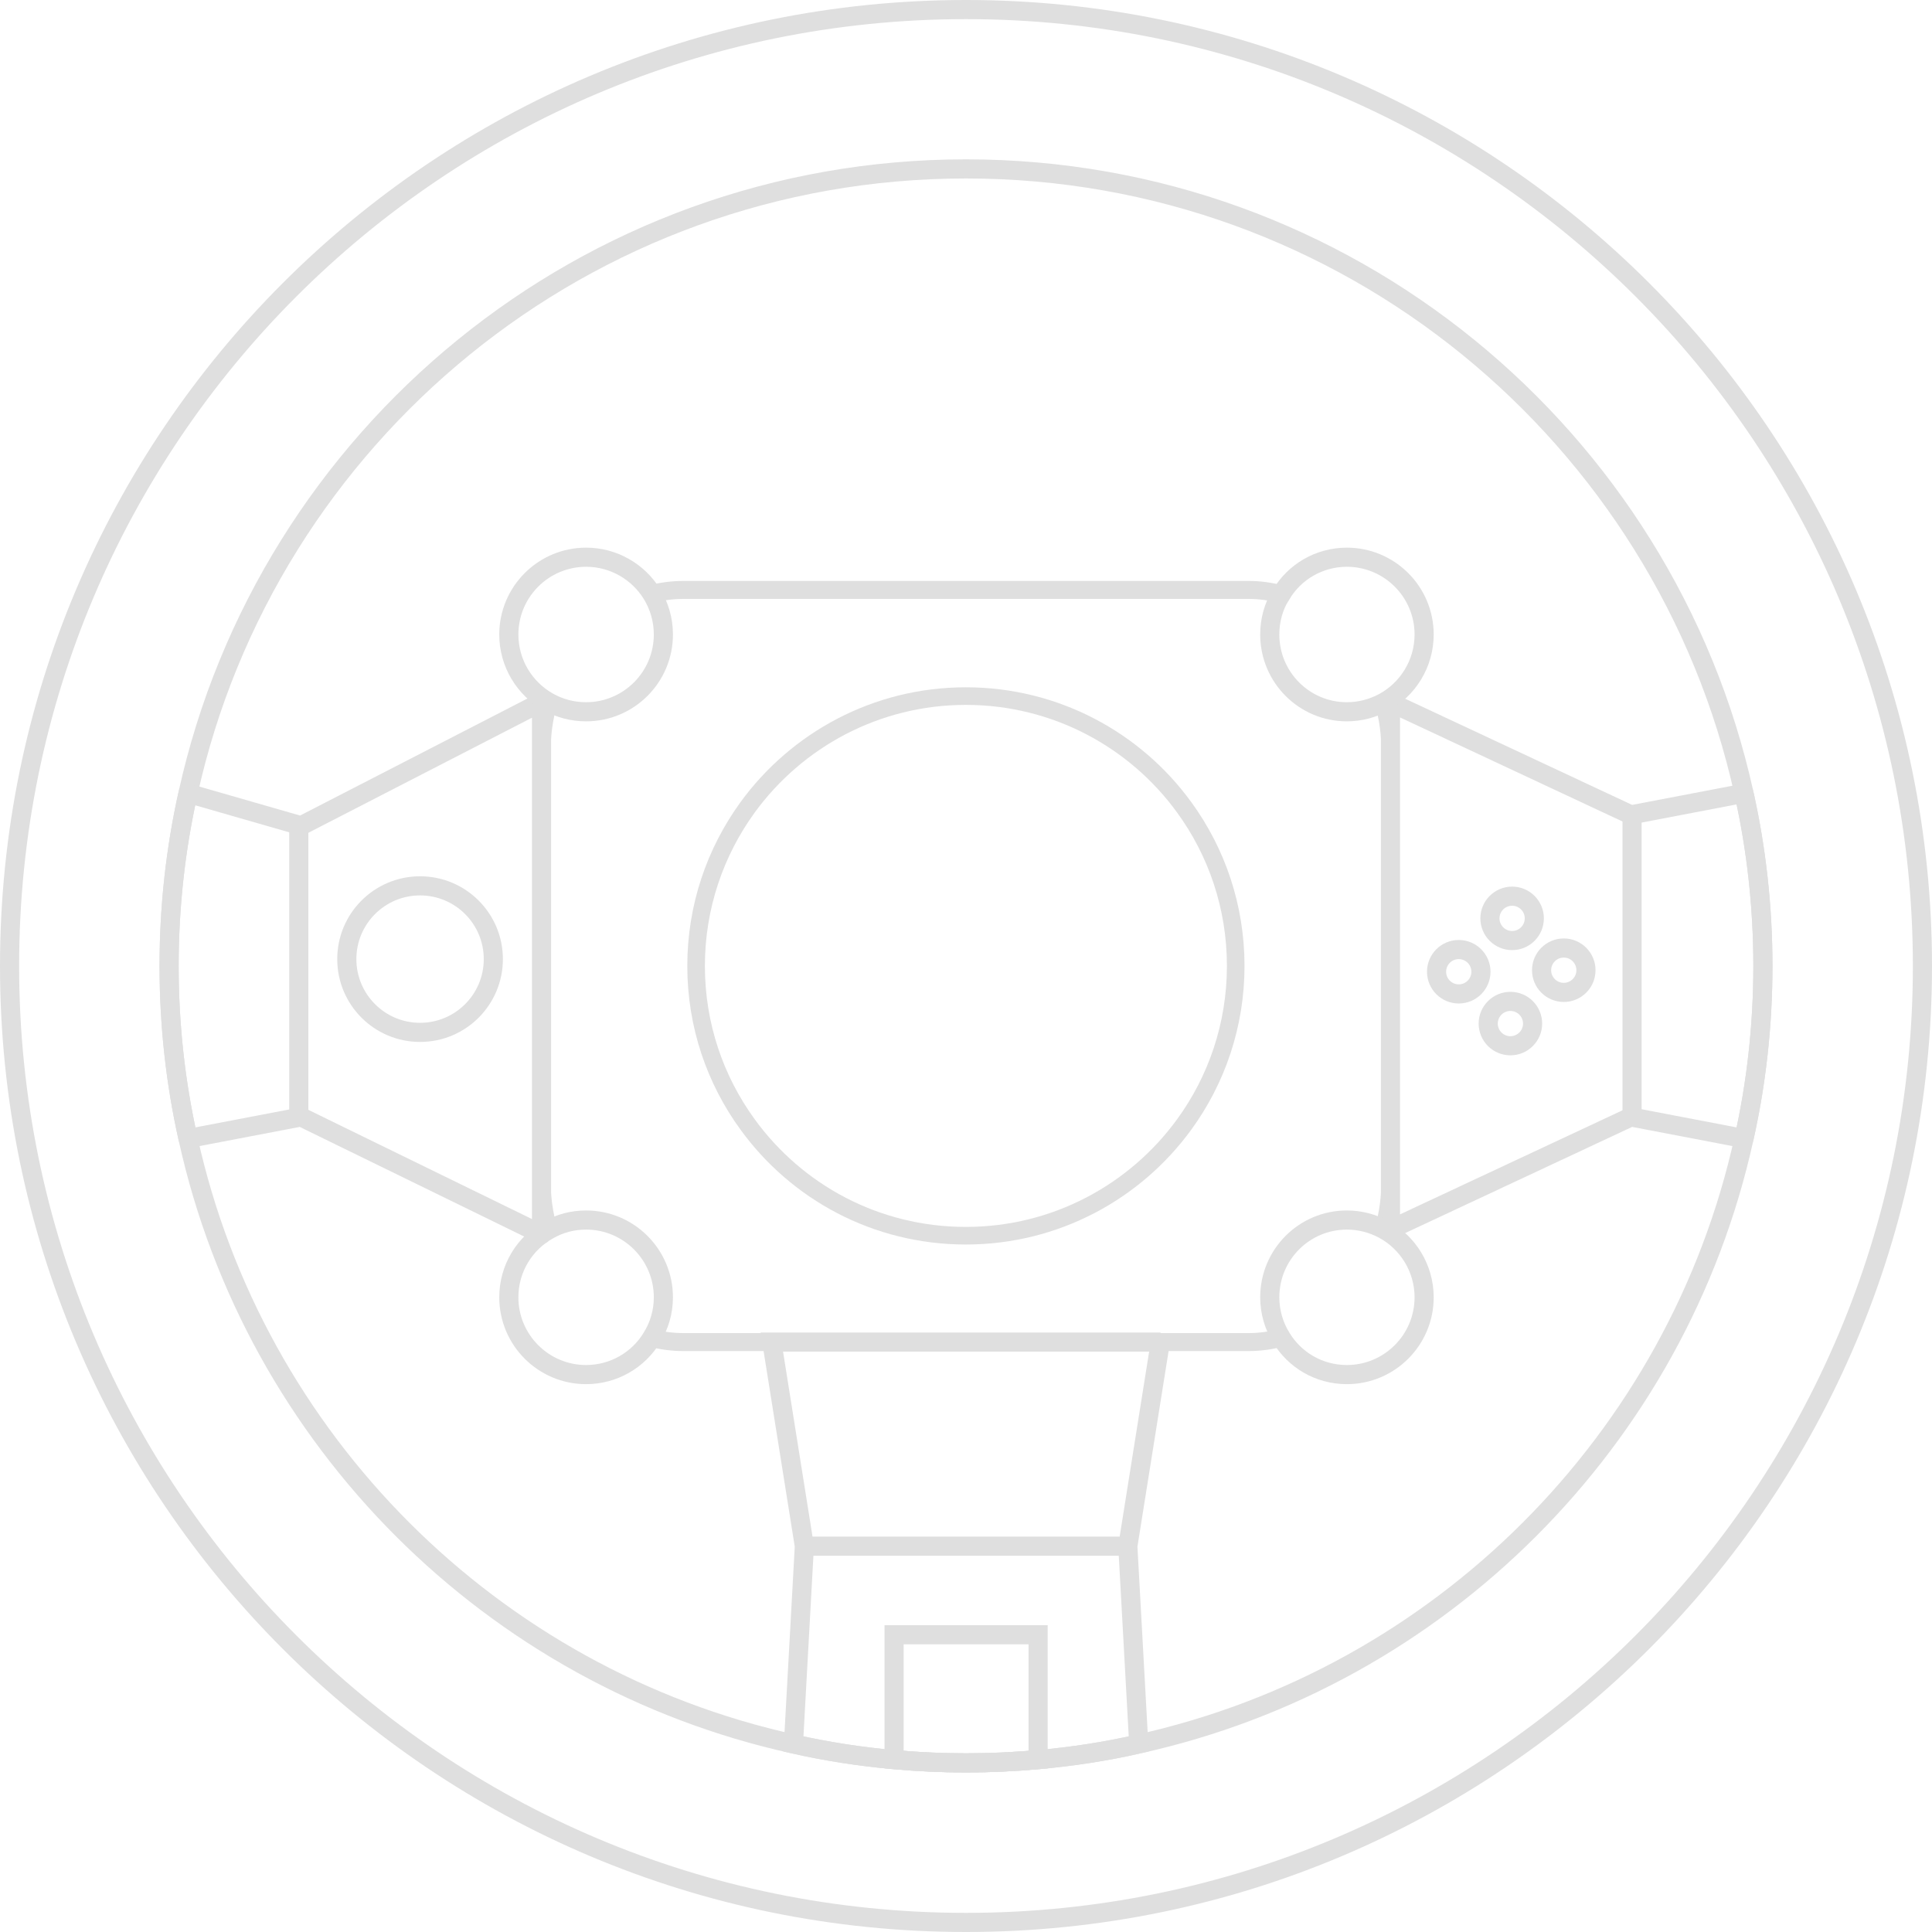 <?xml version="1.0" encoding="UTF-8"?>
<svg xmlns="http://www.w3.org/2000/svg" id="_Шар_2" data-name="Шар 2" viewBox="0 0 101 101">
  <defs>
    <style>
      .cls-1 {
        stroke-linejoin: round;
      }

      .cls-1, .cls-2, .cls-3, .cls-4 {
        fill: none;
        stroke: #dfdfdf;
      }

      .cls-2, .cls-3, .cls-4 {
        stroke-miterlimit: 10;
      }

      .cls-3 {
        stroke-width: .92px;
      }

      .cls-4 {
        stroke-width: .94px;
      }
    </style>
  </defs>
  <g id="_Шар_1-2" data-name="Шар 1">
    <path class="cls-2" d="m50.5.5C22.89.5.5,22.88.5,50.5s22.39,50,50,50,50-22.39,50-50S78.12.5,50.5.5Zm9.03,90.67c-1.71.39-3.47.66-5.26.82-1.24.11-2.5.17-3.77.17s-2.52-.06-3.76-.17c-1.79-.16-3.54-.43-5.26-.82-15.76-3.47-28.18-15.89-31.65-31.65-.65-2.9-.99-5.92-.99-9.02s.34-6.12.99-9.03C13.95,22.8,30.6,8.83,50.5,8.83s36.55,13.97,40.67,32.64c.65,2.91.99,5.93.99,9.03s-.34,6.12-.99,9.02c-3.47,15.76-15.88,28.17-31.64,31.65Z"></path>
    <path class="cls-3" d="m64.6,50.5c0,3.09-1,5.96-2.69,8.28-2.56,3.52-6.72,5.82-11.42,5.82s-8.85-2.29-11.41-5.82c-1.69-2.32-2.69-5.18-2.69-8.28s1-5.96,2.69-8.29c2.56-3.52,6.72-5.82,11.41-5.82s8.86,2.29,11.42,5.82c1.69,2.32,2.69,5.18,2.69,8.29Z"></path>
    <path class="cls-4" d="m72.34,36.72c-.58.31-1.23.49-1.93.49-2.23,0-4.03-1.81-4.03-4.04,0-.77.21-1.49.59-2.1-.54-.15-1.1-.23-1.69-.23h-29.55c-.57,0-1.12.07-1.65.21.38.62.6,1.34.6,2.12,0,2.23-1.81,4.04-4.04,4.04-.71,0-1.38-.18-1.97-.51-.23.82-.36,1.69-.36,2.6v22.39c0,.91.13,1.78.36,2.6.59-.33,1.26-.51,1.97-.51,2.23,0,4.04,1.81,4.04,4.04,0,.77-.22,1.5-.61,2.12.53.15,1.09.22,1.66.22h29.55c.59,0,1.16-.08,1.7-.23-.38-.61-.6-1.34-.6-2.11,0-2.23,1.8-4.04,4.03-4.04.7,0,1.35.18,1.93.49.23-.81.35-1.68.35-2.58v-22.39c0-.9-.12-1.77-.35-2.58Z"></path>
    <path class="cls-2" d="m60.66,70.16l-1.7,10.67.57,10.34c-1.71.39-3.47.66-5.26.82-1.24.11-2.5.17-3.77.17s-2.52-.06-3.76-.17c-1.79-.16-3.54-.43-5.26-.82l.57-10.34-1.7-10.67h20.32Z"></path>
    <path class="cls-1" d="m28.31,36.7v27.83l-12.57-6.14-5.91,1.13c-.65-2.9-.99-5.92-.99-9.02s.34-6.12.99-9.03l5.91,1.7,12.57-6.47Z"></path>
    <path class="cls-1" d="m92.16,50.5c0,3.1-.34,6.12-.99,9.02l-5.91-1.13-12.57,5.88v-27.55l12.57,5.88,5.91-1.13c.65,2.91.99,5.93.99,9.03Z"></path>
    <path class="cls-2" d="m54.27,85.46v6.53c-1.24.11-2.5.17-3.77.17s-2.52-.06-3.76-.17v-6.53h7.53Z"></path>
    <path class="cls-2" d="m34.68,33.17c0,2.23-1.81,4.04-4.04,4.04-.71,0-1.38-.18-1.97-.51h0c-1.23-.69-2.07-2.01-2.07-3.53,0-2.23,1.81-4.04,4.04-4.04,1.45,0,2.73.77,3.44,1.92.38.62.6,1.34.6,2.12Z"></path>
    <path class="cls-2" d="m74.45,33.17c0,1.53-.86,2.87-2.11,3.55-.58.31-1.23.49-1.93.49-2.23,0-4.03-1.81-4.03-4.04,0-.77.21-1.49.59-2.1h.01c.69-1.16,1.97-1.94,3.43-1.94,2.23,0,4.04,1.81,4.04,4.04Z"></path>
    <path class="cls-2" d="m34.68,67.82c0,.77-.22,1.5-.61,2.12-.7,1.15-1.98,1.92-3.43,1.92-2.23,0-4.04-1.81-4.04-4.04,0-1.52.84-2.84,2.07-3.52h0c.59-.34,1.26-.52,1.97-.52,2.23,0,4.04,1.81,4.04,4.04Z"></path>
    <path class="cls-2" d="m74.45,67.82c0,2.23-1.81,4.04-4.04,4.04-1.46,0-2.73-.77-3.43-1.93-.38-.61-.6-1.34-.6-2.11,0-2.23,1.8-4.04,4.03-4.04.7,0,1.35.18,1.93.49,1.25.68,2.11,2.02,2.11,3.55Z"></path>
    <line class="cls-2" x1="42.05" y1="80.83" x2="58.96" y2="80.83"></line>
    <line class="cls-2" x1="85.32" y1="42.6" x2="85.32" y2="58.39"></line>
    <line class="cls-2" x1="15.62" y1="43.17" x2="15.62" y2="58.39"></line>
    <circle class="cls-1" cx="21.96" cy="50.14" r="3.83"></circle>
    <circle class="cls-1" cx="79.05" cy="48.01" r="1.16"></circle>
    <circle class="cls-1" cx="81.75" cy="50.72" r="1.16"></circle>
    <circle class="cls-1" cx="76.26" cy="50.8" r="1.16"></circle>
    <circle class="cls-1" cx="78.96" cy="53.51" r="1.16"></circle>
  </g>
</svg>
